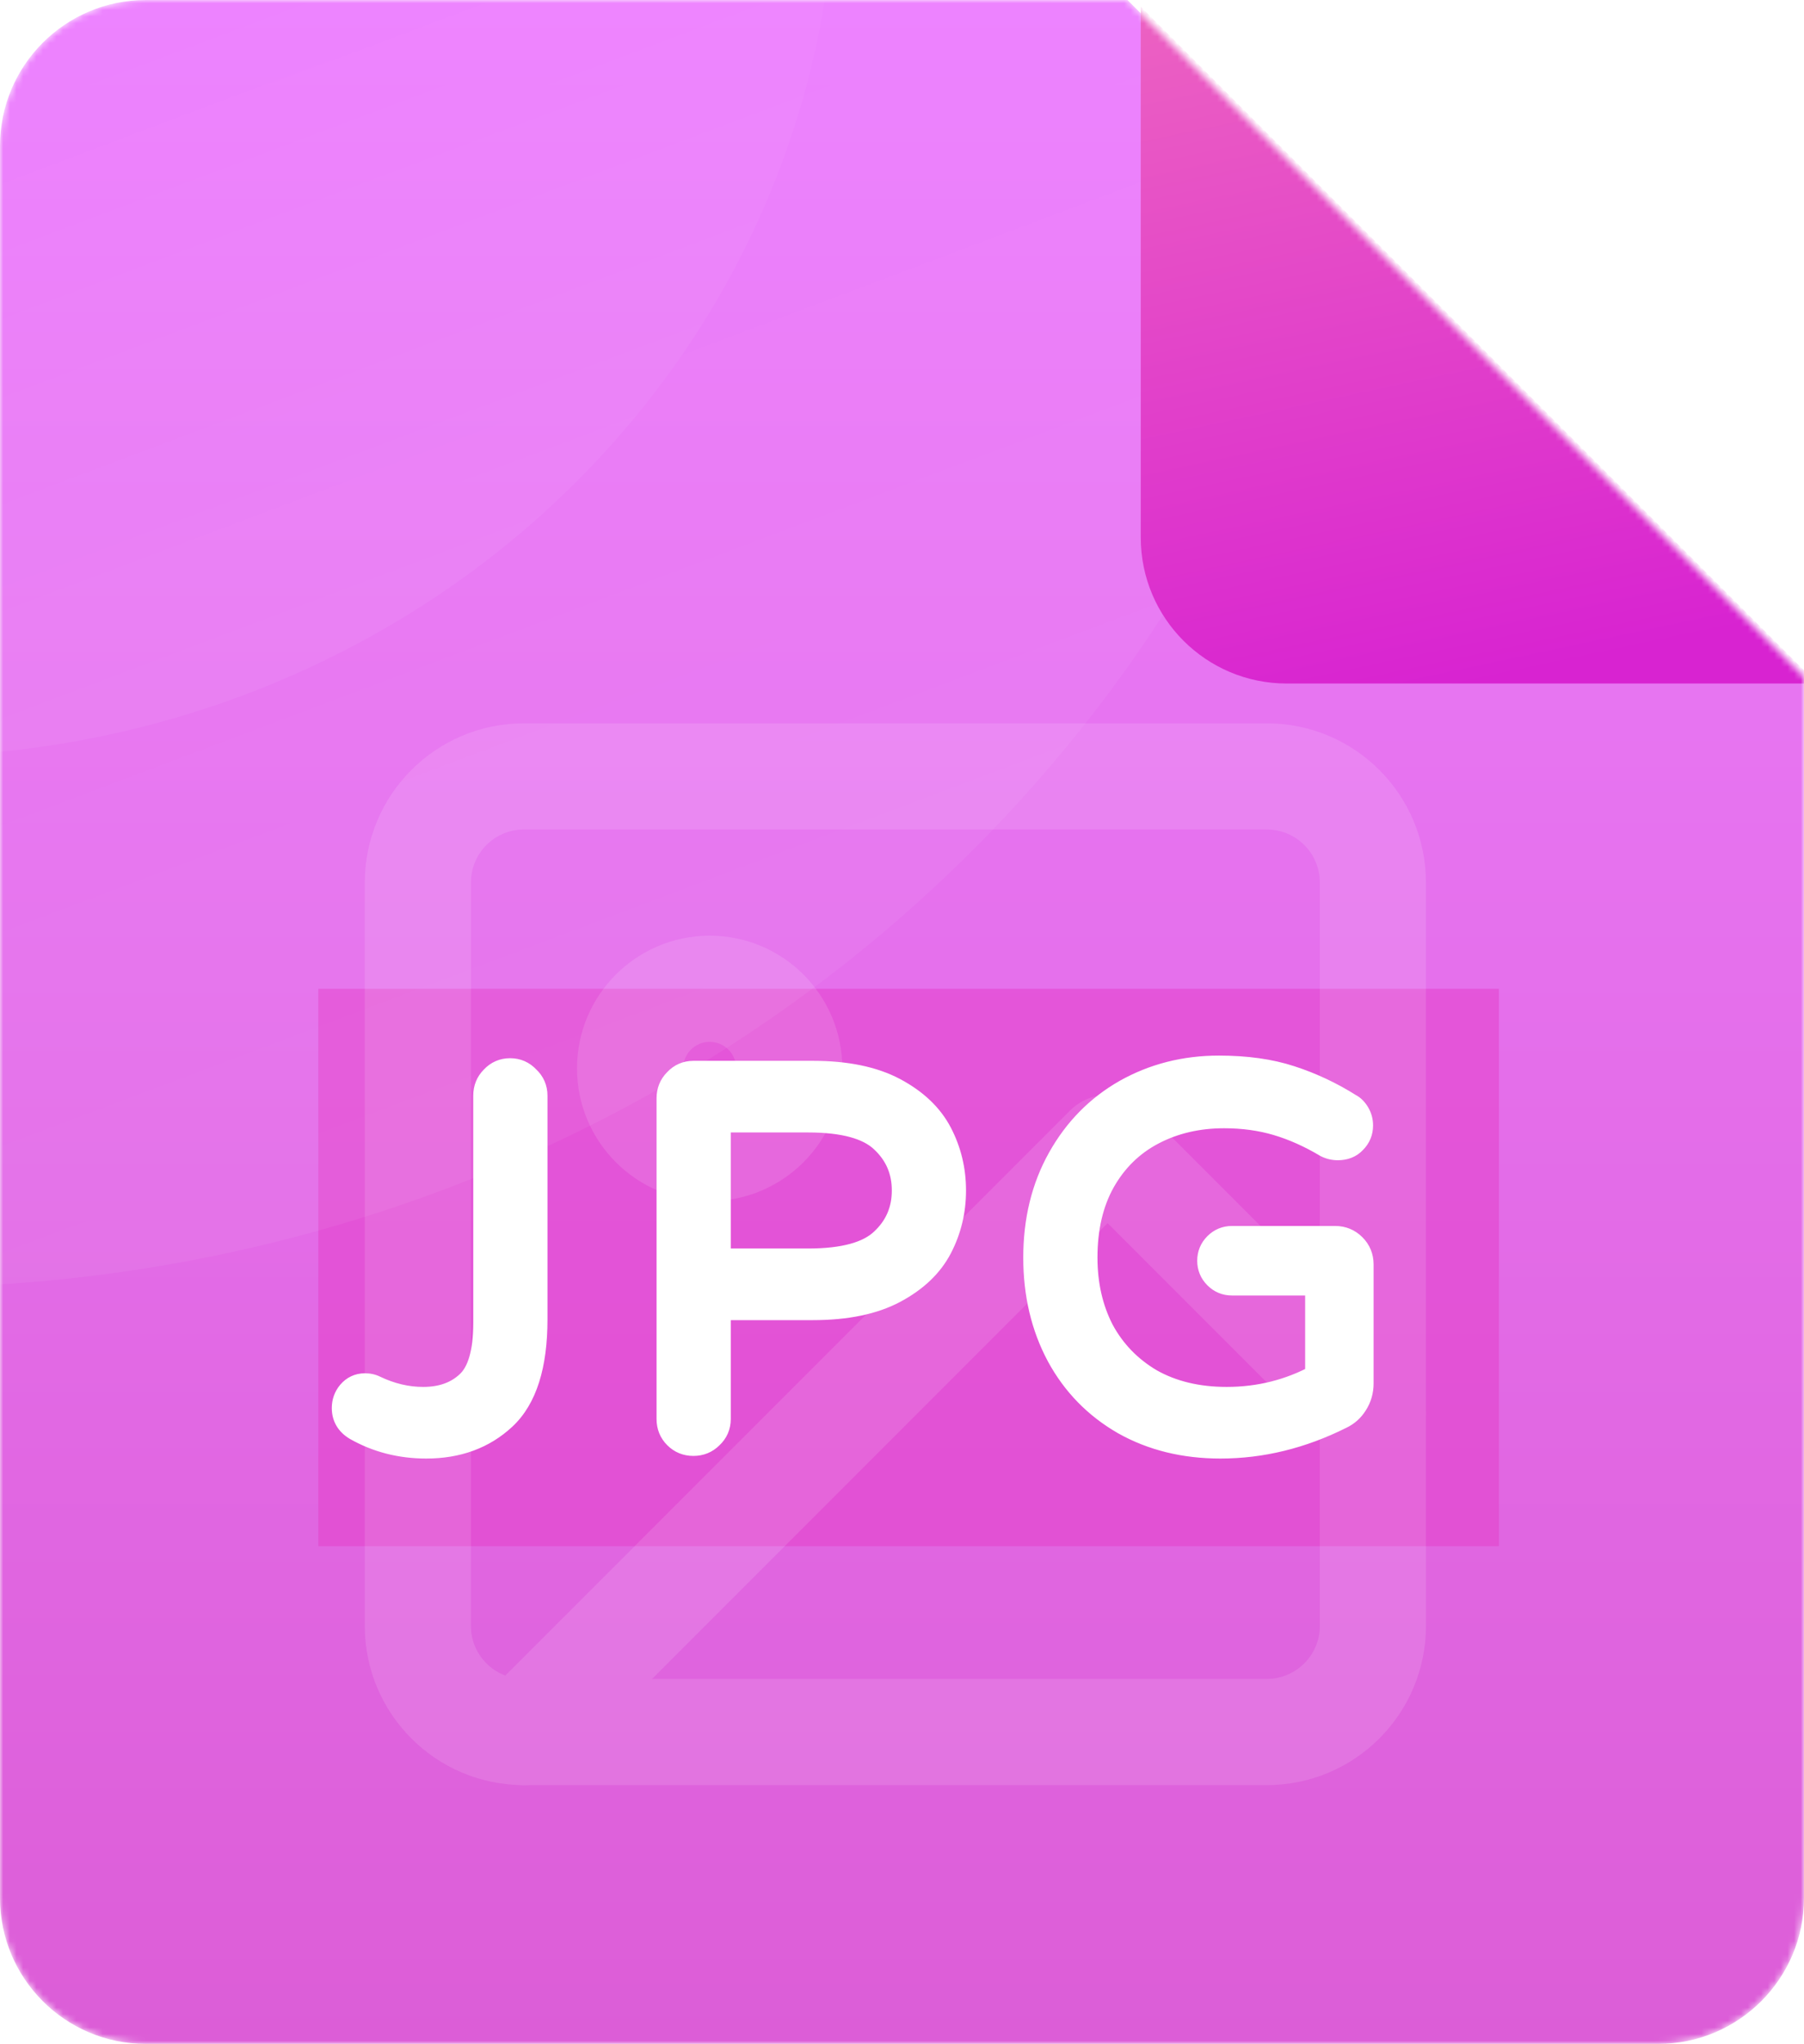 <svg width="272" height="308" viewBox="0 0 272 308" fill="none" xmlns="http://www.w3.org/2000/svg">
<mask id="mask0_47_387" style="mask-type:alpha" maskUnits="userSpaceOnUse" x="0" y="0" width="272" height="308">
<path d="M250 308H22C9.85 308 0 298.15 0 286V22C0 9.85 9.85 0 22 0H170L272 102V286C272 298.15 262.15 308 250 308Z" fill="url(#paint0_linear_47_387)"/>
</mask>
<g mask="url(#mask0_47_387)">
<path d="M250 308H22C9.85 308 0 298.15 0 286V22C0 9.85 9.85 0 22 0H170L272 102V286C272 298.15 262.15 308 250 308Z" fill="url(#paint1_linear_47_387)"/>
<g opacity="0.51" filter="url(#filter0_f_47_387)">
<rect x="48" y="149" width="178" height="84" fill="#E33CC8" style="mix-blend-mode:darken"/>
</g>
<g opacity="0.12">
<path fill-rule="evenodd" clip-rule="evenodd" d="M79 125C74.582 125 71 128.582 71 133V245C71 249.418 74.582 253 79 253H191C195.418 253 199 249.418 199 245V133C199 128.582 195.418 125 191 125H79ZM55 133C55 119.745 65.745 109 79 109H191C204.255 109 215 119.745 215 133V245C215 258.255 204.255 269 191 269H79C65.745 269 55 258.255 55 245V133Z" fill="white"/>
<path fill-rule="evenodd" clip-rule="evenodd" d="M161.343 167.343C164.467 164.219 169.533 164.219 172.657 167.343L212.657 207.343C215.781 210.467 215.781 215.533 212.657 218.657C209.533 221.781 204.467 221.781 201.343 218.657L167 184.314L84.657 266.657C81.533 269.781 76.467 269.781 73.343 266.657C70.219 263.533 70.219 258.467 73.343 255.343L161.343 167.343Z" fill="white"/>
<path fill-rule="evenodd" clip-rule="evenodd" d="M107 157C104.791 157 103 158.791 103 161C103 163.209 104.791 165 107 165C109.209 165 111 163.209 111 161C111 158.791 109.209 157 107 157ZM87 161C87 149.954 95.954 141 107 141C118.046 141 127 149.954 127 161C127 172.046 118.046 181 107 181C95.954 181 87 172.046 87 161Z" fill="white"/>
</g>
<mask id="mask1_47_387" style="mask-type:alpha" maskUnits="userSpaceOnUse" x="0" y="0" width="272" height="308">
<path d="M250 308H22C9.85 308 0 298.15 0 286V22C0 9.85 9.85 0 22 0H170L272 102V286C272 298.15 262.15 308 250 308Z" fill="url(#paint2_linear_47_387)"/>
</mask>
<g mask="url(#mask1_47_387)">
<ellipse opacity="0.05" cx="-14.5" cy="-20.5" rx="223.5" ry="214.5" fill="url(#paint3_linear_47_387)"/>
<ellipse opacity="0.05" cx="-14.5" cy="-20.5" rx="140.5" ry="134.5" fill="url(#paint4_linear_47_387)"/>
</g>
<path d="M64.272 217.79C60.427 217.79 56.925 216.895 53.765 215.104C52.606 214.419 52.027 213.445 52.027 212.181C52.027 211.338 52.29 210.601 52.817 209.969C53.396 209.284 54.134 208.942 55.029 208.942C55.556 208.942 56.03 209.047 56.451 209.258C58.874 210.417 61.323 210.996 63.798 210.996C66.642 210.996 68.933 210.18 70.671 208.547C72.462 206.914 73.357 203.833 73.357 199.304V165.097C73.357 164.096 73.699 163.254 74.384 162.569C75.069 161.832 75.911 161.463 76.912 161.463C77.913 161.463 78.755 161.832 79.44 162.569C80.177 163.254 80.546 164.096 80.546 165.097V198.83C80.546 205.729 78.992 210.627 75.885 213.524C72.83 216.368 68.959 217.79 64.272 217.79ZM104.548 217.395C103.547 217.395 102.704 217.053 102.02 216.368C101.335 215.683 100.993 214.841 100.993 213.84V165.492C100.993 164.491 101.335 163.649 102.02 162.964C102.704 162.227 103.547 161.858 104.548 161.858H122.56C127.563 161.858 131.645 162.701 134.805 164.386C137.965 166.071 140.229 168.231 141.599 170.864C142.968 173.497 143.653 176.341 143.653 179.396C143.653 182.451 142.968 185.295 141.599 187.928C140.229 190.561 137.965 192.721 134.805 194.406C131.645 196.091 127.563 196.934 122.56 196.934H108.182V213.84C108.182 214.841 107.813 215.683 107.076 216.368C106.391 217.053 105.548 217.395 104.548 217.395ZM121.849 190.14C127.221 190.14 130.986 189.113 133.146 187.059C135.358 185.005 136.464 182.451 136.464 179.396C136.464 176.341 135.358 173.787 133.146 171.733C130.986 169.679 127.221 168.652 121.849 168.652H108.182V190.14H121.849ZM184.012 217.79C178.587 217.79 173.768 216.605 169.555 214.235C165.342 211.812 162.076 208.468 159.759 204.202C157.442 199.883 156.283 194.985 156.283 189.508C156.283 183.925 157.494 178.975 159.917 174.656C162.34 170.337 165.631 166.993 169.792 164.623C174.005 162.253 178.666 161.068 183.775 161.068C187.883 161.068 191.464 161.568 194.519 162.569C197.626 163.57 200.602 164.965 203.446 166.756C203.867 166.967 204.236 167.335 204.552 167.862C204.868 168.389 205.026 168.968 205.026 169.6C205.026 170.495 204.71 171.259 204.078 171.891C203.499 172.523 202.709 172.839 201.708 172.839C201.129 172.839 200.576 172.707 200.049 172.444C197.574 170.969 195.098 169.863 192.623 169.126C190.148 168.389 187.462 168.02 184.565 168.02C180.562 168.02 176.955 168.863 173.742 170.548C170.529 172.233 168.001 174.709 166.158 177.974C164.367 181.187 163.472 185.031 163.472 189.508C163.472 193.616 164.315 197.303 166 200.568C167.738 203.781 170.213 206.335 173.426 208.231C176.691 210.074 180.536 210.996 184.96 210.996C189.911 210.996 194.519 209.837 198.785 207.52V193.221H185.75C184.855 193.221 184.091 192.905 183.459 192.273C182.827 191.641 182.511 190.877 182.511 189.982C182.511 189.087 182.827 188.323 183.459 187.691C184.091 187.059 184.855 186.743 185.75 186.743H201.313C202.366 186.743 203.262 187.112 203.999 187.849C204.736 188.586 205.105 189.482 205.105 190.535V208.468C205.105 209.574 204.815 210.575 204.236 211.47C203.709 212.313 202.998 212.945 202.103 213.366C196.204 216.315 190.174 217.79 184.012 217.79Z" fill="white"/>
<path d="M53.765 215.104L52.748 216.826L52.763 216.835L52.779 216.844L53.765 215.104ZM52.817 209.969L51.29 208.677L51.285 208.683L51.281 208.689L52.817 209.969ZM56.451 209.258L55.557 211.047L55.572 211.055L55.588 211.062L56.451 209.258ZM70.671 208.547L69.323 207.069L69.312 207.079L69.302 207.089L70.671 208.547ZM74.384 162.569L75.798 163.983L75.824 163.957L75.85 163.93L74.384 162.569ZM79.44 162.569L77.974 163.93L78.025 163.984L78.079 164.035L79.44 162.569ZM75.885 213.524L77.248 214.988L77.249 214.987L75.885 213.524ZM64.272 215.79C60.752 215.79 57.593 214.974 54.751 213.364L52.779 216.844C56.257 218.815 60.103 219.79 64.272 219.79V215.79ZM54.782 213.382C54.185 213.029 54.027 212.684 54.027 212.181H50.027C50.027 214.206 51.028 215.81 52.748 216.826L54.782 213.382ZM54.027 212.181C54.027 211.794 54.134 211.513 54.353 211.249L51.281 208.689C50.447 209.689 50.027 210.883 50.027 212.181H54.027ZM54.344 211.261C54.544 211.024 54.723 210.942 55.029 210.942V206.942C53.544 206.942 52.249 207.544 51.29 208.677L54.344 211.261ZM55.029 210.942C55.282 210.942 55.444 210.991 55.557 211.047L57.345 207.469C56.615 207.104 55.829 206.942 55.029 206.942V210.942ZM55.588 211.062C58.257 212.339 60.999 212.996 63.798 212.996V208.996C61.646 208.996 59.49 208.495 57.314 207.454L55.588 211.062ZM63.798 212.996C67.047 212.996 69.862 212.051 72.04 210.005L69.302 207.089C68.004 208.308 66.237 208.996 63.798 208.996V212.996ZM72.019 210.025C74.467 207.792 75.357 203.951 75.357 199.304H71.357C71.357 203.716 70.456 206.036 69.323 207.069L72.019 210.025ZM75.357 199.304V165.097H71.357V199.304H75.357ZM75.357 165.097C75.357 164.607 75.502 164.279 75.798 163.983L72.97 161.155C71.896 162.228 71.357 163.586 71.357 165.097H75.357ZM75.85 163.93C76.158 163.598 76.471 163.463 76.912 163.463V159.463C75.352 159.463 73.979 160.066 72.918 161.208L75.85 163.93ZM76.912 163.463C77.353 163.463 77.666 163.598 77.974 163.93L80.906 161.208C79.845 160.066 78.472 159.463 76.912 159.463V163.463ZM78.079 164.035C78.412 164.343 78.546 164.656 78.546 165.097H82.546C82.546 163.537 81.943 162.164 80.801 161.103L78.079 164.035ZM78.546 165.097V198.83H82.546V165.097H78.546ZM78.546 198.83C78.546 205.509 77.03 209.723 74.521 212.061L77.249 214.987C80.955 211.532 82.546 205.949 82.546 198.83H78.546ZM74.522 212.06C71.884 214.516 68.521 215.79 64.272 215.79V219.79C69.398 219.79 73.777 218.22 77.248 214.988L74.522 212.06ZM102.02 216.368L103.434 214.954L103.434 214.954L102.02 216.368ZM102.02 162.964L103.434 164.378L103.46 164.352L103.485 164.325L102.02 162.964ZM134.805 164.386L135.746 162.621L134.805 164.386ZM141.599 170.864L139.824 171.787L139.824 171.787L141.599 170.864ZM141.599 187.928L139.824 187.005L139.824 187.005L141.599 187.928ZM134.805 194.406L135.746 196.171L134.805 194.406ZM108.182 196.934V194.934H106.182V196.934H108.182ZM107.076 216.368L105.715 214.902L105.688 214.928L105.662 214.954L107.076 216.368ZM133.146 187.059L131.785 185.593L131.776 185.602L131.767 185.61L133.146 187.059ZM133.146 171.733L131.767 173.182L131.776 173.19L131.785 173.199L133.146 171.733ZM108.182 168.652V166.652H106.182V168.652H108.182ZM108.182 190.14H106.182V192.14H108.182V190.14ZM104.548 215.395C104.058 215.395 103.73 215.25 103.434 214.954L100.606 217.782C101.679 218.856 103.037 219.395 104.548 219.395V215.395ZM103.434 214.954C103.138 214.658 102.993 214.33 102.993 213.84H98.993C98.993 215.351 99.532 216.709 100.606 217.782L103.434 214.954ZM102.993 213.84V165.492H98.993V213.84H102.993ZM102.993 165.492C102.993 165.002 103.138 164.674 103.434 164.378L100.606 161.55C99.532 162.623 98.993 163.981 98.993 165.492H102.993ZM103.485 164.325C103.794 163.993 104.107 163.858 104.548 163.858V159.858C102.988 159.858 101.615 160.461 100.554 161.603L103.485 164.325ZM104.548 163.858H122.56V159.858H104.548V163.858ZM122.56 163.858C127.358 163.858 131.085 164.669 133.864 166.151L135.746 162.621C132.204 160.732 127.768 159.858 122.56 159.858V163.858ZM133.864 166.151C136.742 167.686 138.677 169.58 139.824 171.787L143.373 169.941C141.782 166.881 139.188 164.457 135.746 162.621L133.864 166.151ZM139.824 171.787C141.041 174.127 141.653 176.653 141.653 179.396H145.653C145.653 176.03 144.895 172.868 143.373 169.941L139.824 171.787ZM141.653 179.396C141.653 182.139 141.041 184.665 139.824 187.005L143.373 188.851C144.895 185.924 145.653 182.762 145.653 179.396H141.653ZM139.824 187.005C138.677 189.212 136.742 191.106 133.864 192.641L135.746 196.171C139.188 194.335 141.782 191.911 143.373 188.851L139.824 187.005ZM133.864 192.641C131.085 194.123 127.358 194.934 122.56 194.934V198.934C127.768 198.934 132.204 198.06 135.746 196.171L133.864 192.641ZM122.56 194.934H108.182V198.934H122.56V194.934ZM106.182 196.934V213.84H110.182V196.934H106.182ZM106.182 213.84C106.182 214.281 106.047 214.594 105.715 214.902L108.437 217.834C109.579 216.773 110.182 215.4 110.182 213.84H106.182ZM105.662 214.954C105.366 215.25 105.038 215.395 104.548 215.395V219.395C106.059 219.395 107.416 218.856 108.49 217.782L105.662 214.954ZM121.849 192.14C127.361 192.14 131.79 191.109 134.524 188.508L131.767 185.61C130.183 187.117 127.081 188.14 121.849 188.14V192.14ZM134.507 188.525C137.132 186.087 138.464 182.999 138.464 179.396H134.464C134.464 181.902 133.584 183.923 131.785 185.593L134.507 188.525ZM138.464 179.396C138.464 175.793 137.132 172.705 134.507 170.267L131.785 173.199C133.584 174.869 134.464 176.89 134.464 179.396H138.464ZM134.524 170.284C131.79 167.683 127.361 166.652 121.849 166.652V170.652C127.081 170.652 130.183 171.675 131.767 173.182L134.524 170.284ZM121.849 166.652H108.182V170.652H121.849V166.652ZM106.182 168.652V190.14H110.182V168.652H106.182ZM108.182 192.14H121.849V188.14H108.182V192.14ZM169.555 214.235L168.558 215.969L168.566 215.974L168.574 215.978L169.555 214.235ZM159.759 204.202L157.997 205.148L158.001 205.157L159.759 204.202ZM159.917 174.656L161.661 175.635L161.661 175.635L159.917 174.656ZM169.792 164.623L168.811 162.88L168.802 162.885L169.792 164.623ZM194.519 162.569L193.896 164.47L193.906 164.473L194.519 162.569ZM203.446 166.756L202.38 168.448L202.464 168.501L202.552 168.545L203.446 166.756ZM204.552 167.862L202.837 168.891L202.837 168.891L204.552 167.862ZM204.078 171.891L202.664 170.477L202.633 170.508L202.604 170.54L204.078 171.891ZM200.049 172.444L199.025 174.162L199.089 174.2L199.155 174.233L200.049 172.444ZM192.623 169.126L193.194 167.209L193.194 167.209L192.623 169.126ZM173.742 170.548L174.671 172.319L174.671 172.319L173.742 170.548ZM166.158 177.974L164.416 176.991L164.411 177L166.158 177.974ZM166 200.568L164.223 201.485L164.232 201.503L164.241 201.52L166 200.568ZM173.426 208.231L172.409 209.953L172.426 209.963L172.443 209.973L173.426 208.231ZM198.785 207.52L199.74 209.277L200.785 208.71V207.52H198.785ZM198.785 193.221H200.785V191.221H198.785V193.221ZM183.459 192.273L182.045 193.687L183.459 192.273ZM183.459 187.691L182.045 186.277L183.459 187.691ZM204.236 211.47L202.557 210.383L202.548 210.397L202.54 210.41L204.236 211.47ZM202.103 213.366L201.251 211.556L201.23 211.566L201.209 211.577L202.103 213.366ZM184.012 215.79C178.888 215.79 174.414 214.674 170.535 212.492L168.574 215.978C173.122 218.536 178.287 219.79 184.012 219.79V215.79ZM170.552 212.501C166.659 210.263 163.657 207.188 161.516 203.247L158.001 205.157C160.496 209.748 164.024 213.362 168.558 215.969L170.552 212.501ZM161.521 203.256C159.378 199.261 158.283 194.695 158.283 189.508H154.283C154.283 195.276 155.506 200.505 157.997 205.148L161.521 203.256ZM158.283 189.508C158.283 184.224 159.427 179.618 161.661 175.635L158.173 173.677C155.562 178.332 154.283 183.627 154.283 189.508H158.283ZM161.661 175.635C163.912 171.621 166.948 168.545 170.782 166.361L168.802 162.885C164.314 165.441 160.767 169.053 158.173 173.677L161.661 175.635ZM170.772 166.366C174.669 164.174 178.99 163.068 183.775 163.068V159.068C178.343 159.068 173.341 160.332 168.811 162.88L170.772 166.366ZM183.775 163.068C187.727 163.068 191.09 163.55 193.896 164.47L195.142 160.668C191.839 159.587 188.039 159.068 183.775 159.068V163.068ZM193.906 164.473C196.849 165.421 199.674 166.744 202.38 168.448L204.512 165.064C201.53 163.186 198.403 161.719 195.132 160.665L193.906 164.473ZM202.552 168.545C202.552 168.545 202.558 168.548 202.569 168.556C202.581 168.565 202.599 168.58 202.624 168.605C202.675 168.655 202.749 168.744 202.837 168.891L206.267 166.833C205.814 166.078 205.191 165.392 204.34 164.967L202.552 168.545ZM202.837 168.891C202.961 169.098 203.026 169.319 203.026 169.6H207.026C207.026 168.617 206.775 167.68 206.267 166.833L202.837 168.891ZM203.026 169.6C203.026 169.966 202.92 170.221 202.664 170.477L205.492 173.305C206.5 172.297 207.026 171.025 207.026 169.6H203.026ZM202.604 170.54C202.467 170.688 202.251 170.839 201.708 170.839V174.839C203.167 174.839 204.53 174.358 205.552 173.242L202.604 170.54ZM201.708 170.839C201.444 170.839 201.197 170.782 200.943 170.655L199.155 174.233C199.954 174.633 200.813 174.839 201.708 174.839V170.839ZM201.073 170.726C198.471 169.176 195.845 167.999 193.194 167.209L192.052 171.043C194.352 171.728 196.676 172.763 199.025 174.162L201.073 170.726ZM193.194 167.209C190.512 166.41 187.632 166.02 184.565 166.02V170.02C187.291 170.02 189.783 170.367 192.052 171.043L193.194 167.209ZM184.565 166.02C180.273 166.02 176.341 166.926 172.813 168.777L174.671 172.319C177.568 170.799 180.852 170.02 184.565 170.02V166.02ZM172.813 168.777C169.247 170.647 166.442 173.402 164.416 176.991L167.9 178.957C169.56 176.015 171.811 173.819 174.671 172.319L172.813 168.777ZM164.411 177C162.422 180.569 161.472 184.764 161.472 189.508H165.472C165.472 185.299 166.313 181.804 167.905 178.948L164.411 177ZM161.472 189.508C161.472 193.897 162.374 197.904 164.223 201.485L167.777 199.651C166.255 196.701 165.472 193.335 165.472 189.508H161.472ZM164.241 201.52C166.156 205.059 168.891 207.877 172.409 209.953L174.442 206.509C171.536 204.793 169.32 202.502 167.759 199.616L164.241 201.52ZM172.443 209.973C176.058 212.014 180.254 212.996 184.96 212.996V208.996C180.818 208.996 177.325 208.135 174.409 206.489L172.443 209.973ZM184.96 212.996C190.237 212.996 195.175 211.757 199.74 209.277L197.83 205.763C193.863 207.917 189.584 208.996 184.96 208.996V212.996ZM200.785 207.52V193.221H196.785V207.52H200.785ZM198.785 191.221H185.75V195.221H198.785V191.221ZM185.75 191.221C185.384 191.221 185.129 191.115 184.873 190.859L182.045 193.687C183.053 194.695 184.325 195.221 185.75 195.221V191.221ZM184.873 190.859C184.617 190.603 184.511 190.348 184.511 189.982H180.511C180.511 191.407 181.037 192.679 182.045 193.687L184.873 190.859ZM184.511 189.982C184.511 189.616 184.617 189.361 184.873 189.105L182.045 186.277C181.037 187.285 180.511 188.557 180.511 189.982H184.511ZM184.873 189.105C185.129 188.849 185.384 188.743 185.75 188.743V184.743C184.325 184.743 183.053 185.269 182.045 186.277L184.873 189.105ZM185.75 188.743H201.313V184.743H185.75V188.743ZM201.313 188.743C201.842 188.743 202.227 188.905 202.585 189.263L205.413 186.435C204.296 185.318 202.891 184.743 201.313 184.743V188.743ZM202.585 189.263C202.943 189.621 203.105 190.006 203.105 190.535H207.105C207.105 188.957 206.53 187.551 205.413 186.435L202.585 189.263ZM203.105 190.535V208.468H207.105V190.535H203.105ZM203.105 208.468C203.105 209.204 202.919 209.824 202.557 210.383L205.915 212.557C206.712 211.325 207.105 209.944 207.105 208.468H203.105ZM202.54 210.41C202.216 210.928 201.797 211.299 201.251 211.556L202.955 215.176C204.199 214.59 205.203 213.697 205.932 212.53L202.54 210.41ZM201.209 211.577C195.568 214.398 189.842 215.79 184.012 215.79V219.79C190.506 219.79 196.841 218.233 202.997 215.155L201.209 211.577Z" fill="white"/>
<g filter="url(#filter1_d_47_387)">
<path d="M272 102H192C179.85 102 170 92.15 170 80V0L272 102Z" fill="url(#paint5_linear_47_387)"/>
</g>
</g>
<defs>
<filter id="filter0_f_47_387" x="9" y="110" width="256" height="162" filterUnits="userSpaceOnUse" color-interpolation-filters="sRGB">
<feFlood flood-opacity="0" result="BackgroundImageFix"/>
<feBlend mode="normal" in="SourceGraphic" in2="BackgroundImageFix" result="shape"/>
<feGaussianBlur stdDeviation="19.5" result="effect1_foregroundBlur_47_387"/>
</filter>
<filter id="filter1_d_47_387" x="147" y="-24" width="152" height="152" filterUnits="userSpaceOnUse" color-interpolation-filters="sRGB">
<feFlood flood-opacity="0" result="BackgroundImageFix"/>
<feColorMatrix in="SourceAlpha" type="matrix" values="0 0 0 0 0 0 0 0 0 0 0 0 0 0 0 0 0 0 127 0" result="hardAlpha"/>
<feOffset dx="2" dy="1"/>
<feGaussianBlur stdDeviation="12.5"/>
<feColorMatrix type="matrix" values="0 0 0 0 0 0 0 0 0 0 0 0 0 0 0 0 0 0 0.33 0"/>
<feBlend mode="normal" in2="BackgroundImageFix" result="effect1_dropShadow_47_387"/>
<feBlend mode="normal" in="SourceGraphic" in2="effect1_dropShadow_47_387" result="shape"/>
</filter>
<linearGradient id="paint0_linear_47_387" x1="136" y1="0" x2="136" y2="308" gradientUnits="userSpaceOnUse">
<stop stop-color="#FF7979"/>
<stop offset="1" stop-color="#E85555"/>
</linearGradient>
<linearGradient id="paint1_linear_47_387" x1="136" y1="0" x2="136" y2="308" gradientUnits="userSpaceOnUse">
<stop stop-color="#ED81FF"/>
<stop offset="1" stop-color="#DC5DD7"/>
</linearGradient>
<linearGradient id="paint2_linear_47_387" x1="136" y1="0" x2="136" y2="308" gradientUnits="userSpaceOnUse">
<stop stop-color="#ED81FF"/>
<stop offset="1" stop-color="#DC5DD7"/>
</linearGradient>
<linearGradient id="paint3_linear_47_387" x1="1.728" y1="-13.129" x2="69.507" y2="166.758" gradientUnits="userSpaceOnUse">
<stop stop-color="white" stop-opacity="0"/>
<stop offset="1" stop-color="white"/>
</linearGradient>
<linearGradient id="paint4_linear_47_387" x1="-4.299" y1="-15.878" x2="38.12" y2="96.989" gradientUnits="userSpaceOnUse">
<stop stop-color="white" stop-opacity="0"/>
<stop offset="1" stop-color="white"/>
</linearGradient>
<linearGradient id="paint5_linear_47_387" x1="192.5" y1="-32" x2="221" y2="102" gradientUnits="userSpaceOnUse">
<stop stop-color="#F171BE"/>
<stop offset="1" stop-color="#D823D1"/>
</linearGradient>
</defs>
</svg>
